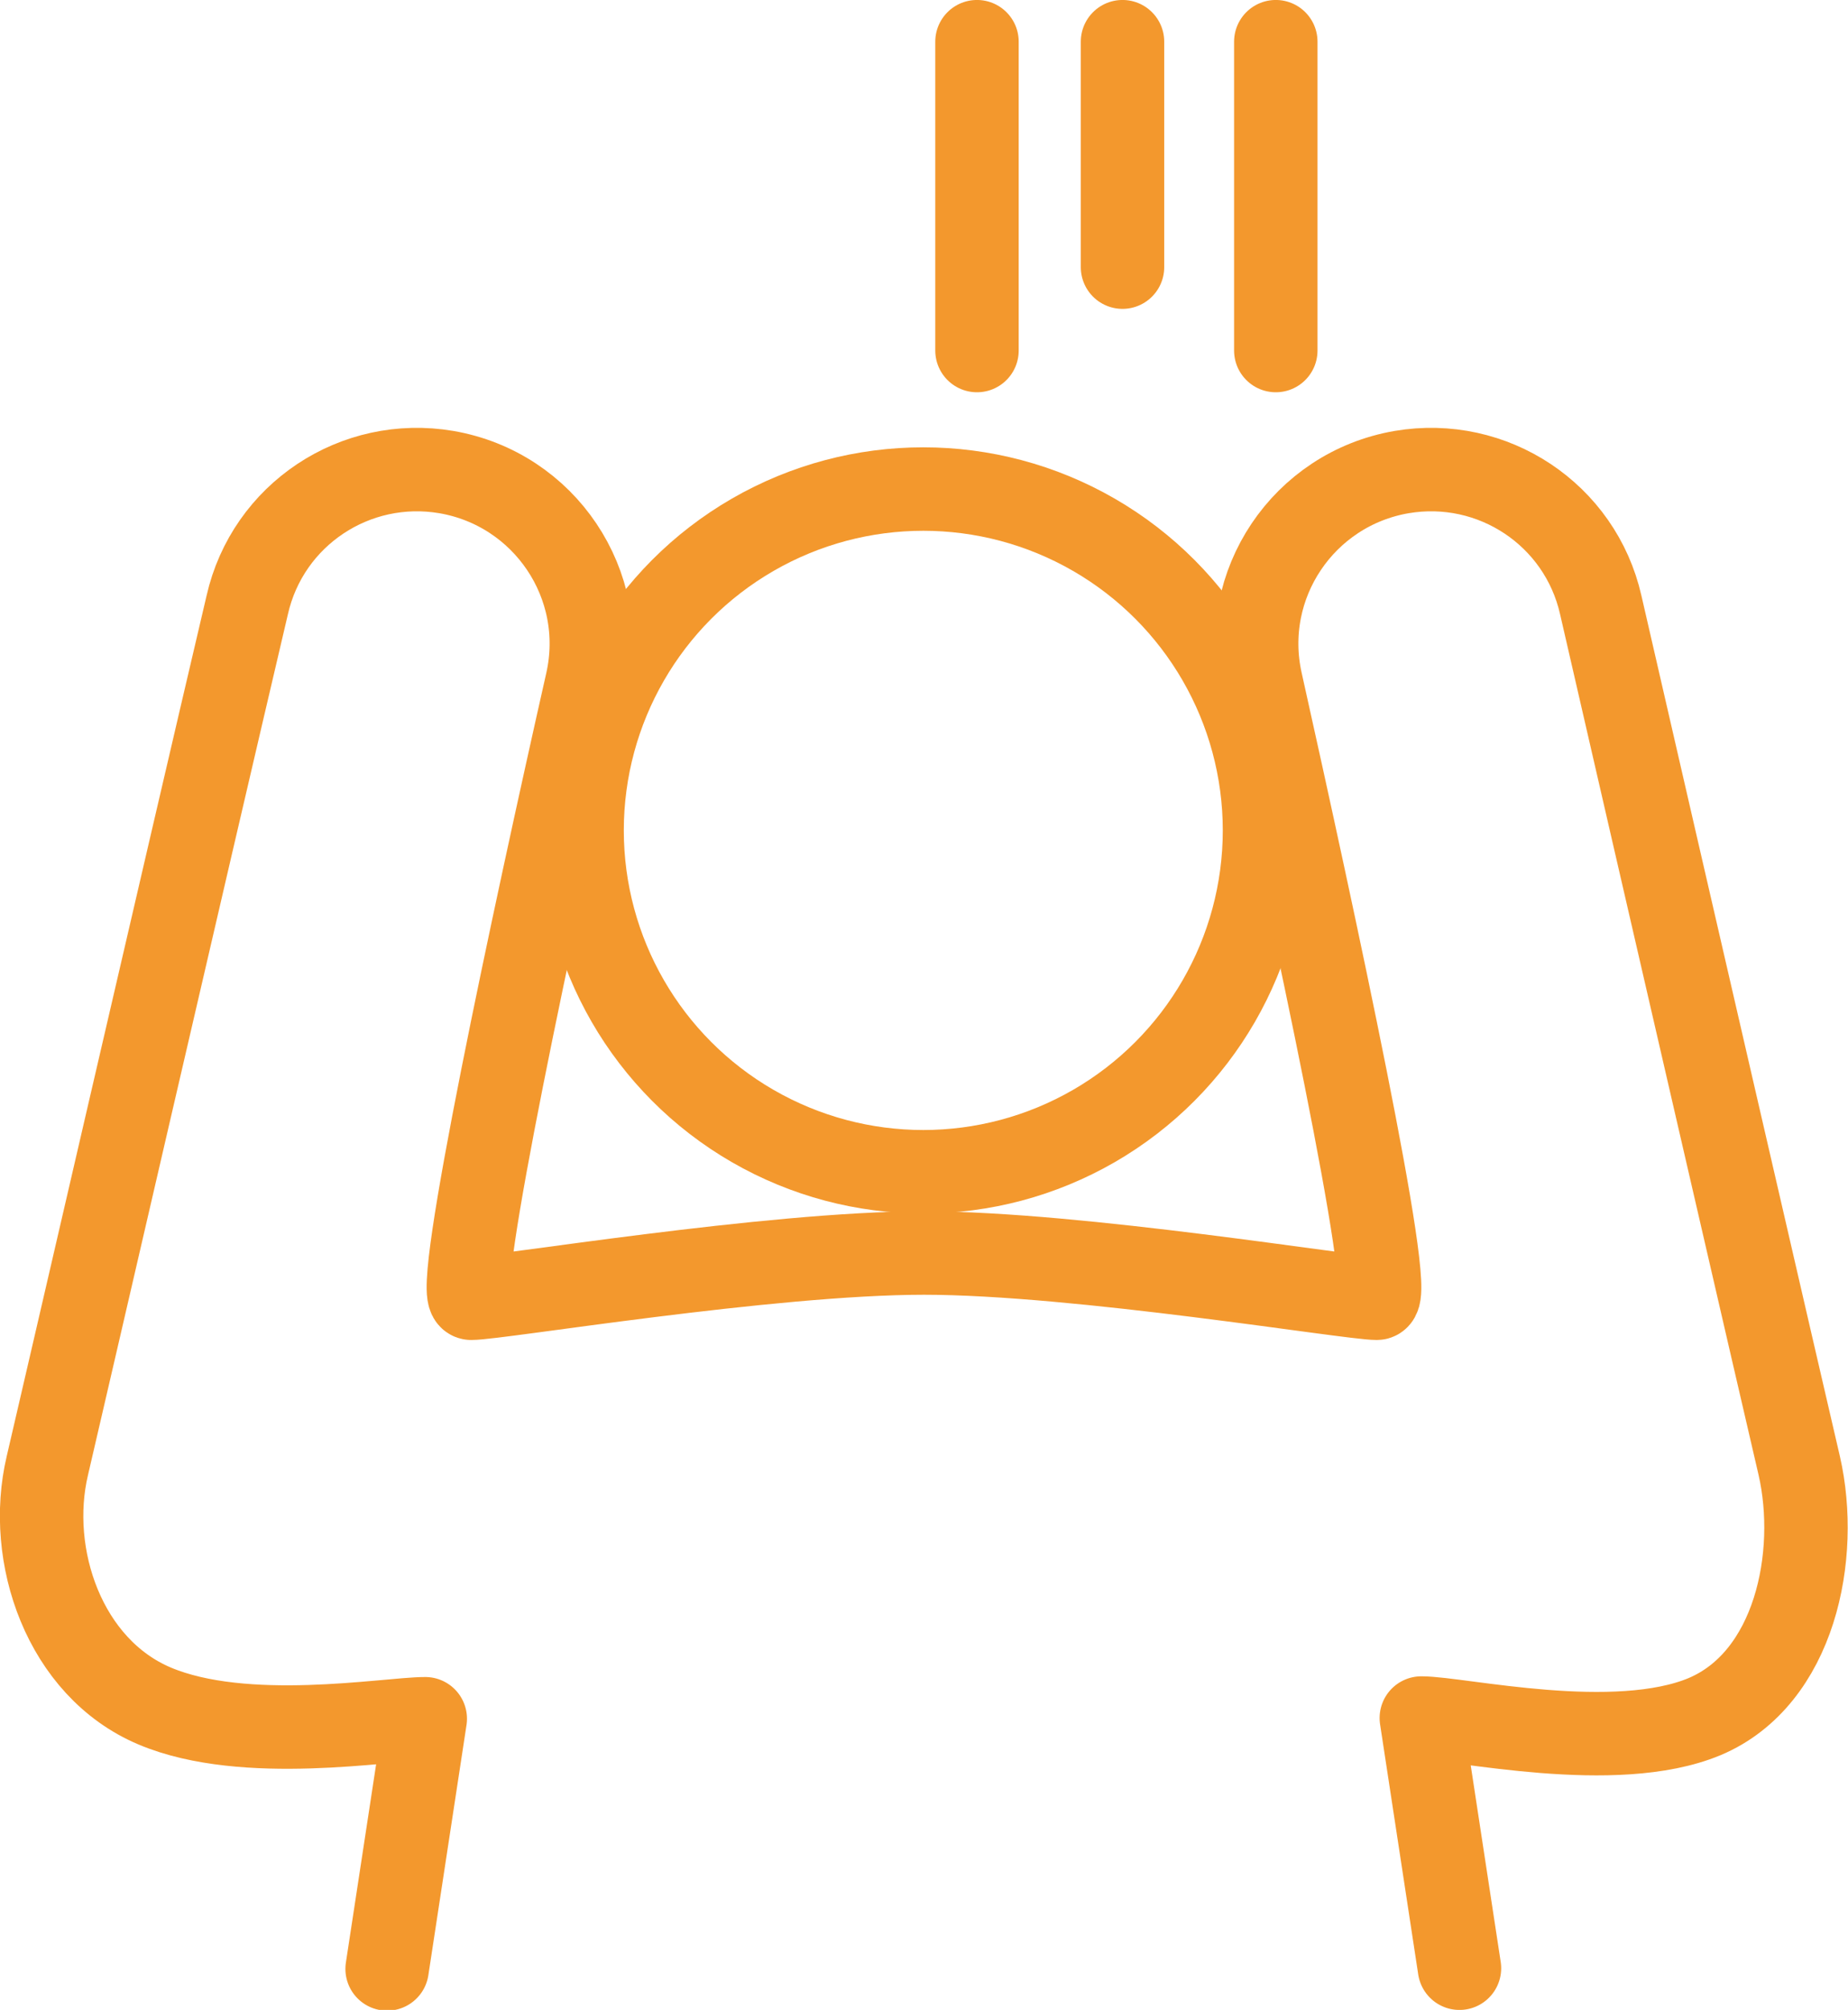 <?xml version="1.0" encoding="utf-8"?>
<!-- Generator: Adobe Illustrator 26.5.1, SVG Export Plug-In . SVG Version: 6.00 Build 0)  -->
<svg version="1.1" id="_レイヤー_2" xmlns="http://www.w3.org/2000/svg" xmlns:xlink="http://www.w3.org/1999/xlink" x="0px"
	 y="0px" viewBox="0 0 261.6 284.4" style="enable-background:new 0 0 261.6 284.4;" xml:space="preserve">
<style type="text/css">
	.st0{fill:none;stroke:#F3982D;stroke-width:11.81;stroke-linecap:round;stroke-linejoin:round;}
</style>
<g id="_レイヤー_1-2">
	<g>
		<circle class="st0" cx="130.7" cy="117.5" r="48.3"/>
		<path class="st0" d="M206.6,278.5l-5.4-35.4c5.4,0,27.4,5.1,40.1-0.2c12.8-5.4,16.3-22.8,13.4-35.5c-2.2-9.4-19.3-83.5-28.1-121.8
			c-2.9-12.8-15.3-21-28.2-18.8l0,0c-13.9,2.4-23,15.9-19.9,29.7c7.4,33.2,19.1,87.2,16.4,87.2c-3.9,0-42.2-6.4-64.1-6.4
			s-60.2,6.4-64.1,6.4c-2.7,0,8.9-54,16.4-87.2c3.1-13.8-6-27.3-19.9-29.7l0,0c-12.9-2.2-25.3,6-28.2,18.8
			C26,123.9,8.9,198,6.7,207.4c-3,12.7,2.4,28.6,15.2,34s32.9,1.8,38.3,1.8l-5.4,35.4"/>
		<line class="st0" x1="180.6" y1="5.9" x2="180.6" y2="49.6"/>
		<line class="st0" x1="158.9" y1="5.9" x2="158.9" y2="37.8"/>
		<line class="st0" x1="138.3" y1="5.9" x2="138.3" y2="49.6"/>
	</g>
</g>
</svg>
